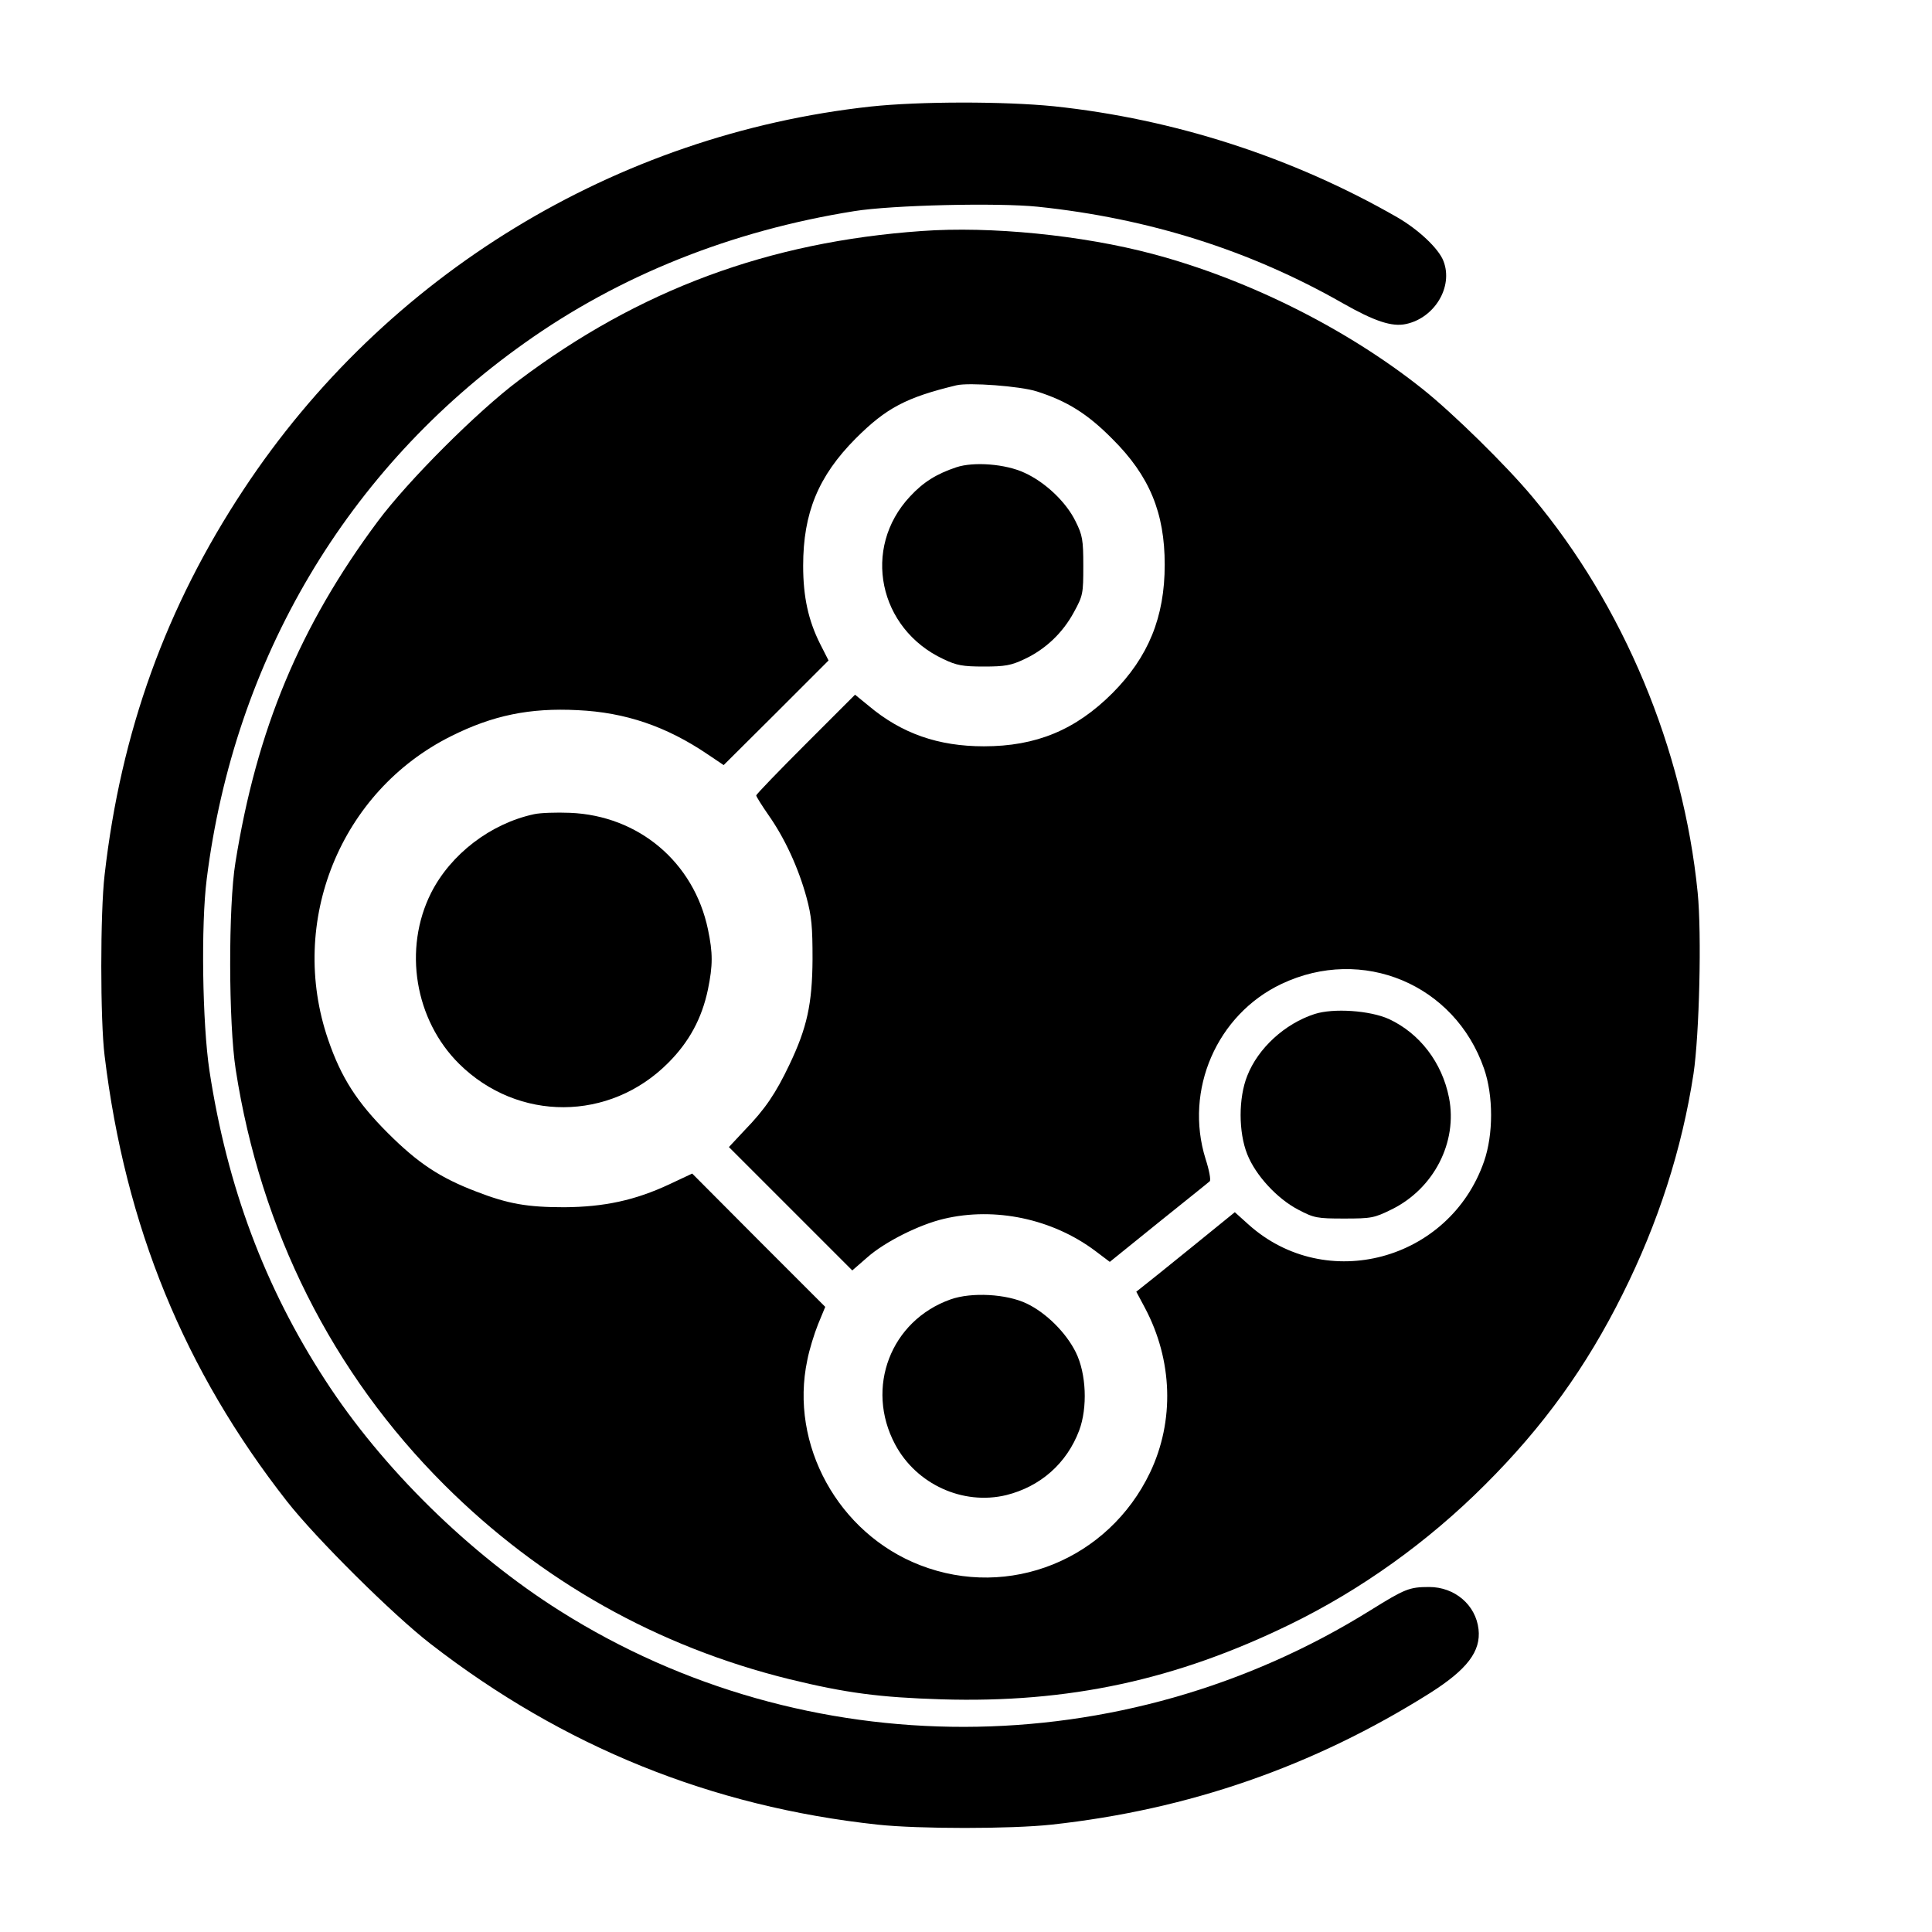 <?xml version="1.0" standalone="no"?>
<!DOCTYPE svg PUBLIC "-//W3C//DTD SVG 20010904//EN"
 "http://www.w3.org/TR/2001/REC-SVG-20010904/DTD/svg10.dtd">
<svg version="1.0" xmlns="http://www.w3.org/2000/svg"
 width="700pt" height="700pt" viewBox="0 0 700 700"
 preserveAspectRatio="xMidYMid meet">
<g transform="translate(0,700) scale(0.1,-0.1)"
fill="#000000" stroke="none">
<path d="M3155 6614 c-924 -101 -1759 -610 -2272 -1387 -281 -425 -445 -878
-504 -1397 -16 -136 -16 -527 0 -655 75 -619 289 -1140 661 -1615 105 -134
384 -411 520 -516 481 -373 1018 -590 1620 -655 148 -16 482 -16 630 0 496 54
949 211 1370 476 136 86 186 152 177 232 -10 88 -86 153 -179 153 -72 0 -88
-7 -212 -84 -901 -562 -2046 -564 -2935 -4 -329 207 -646 518 -853 838 -219
337 -355 701 -419 1120 -26 172 -31 530 -10 695 100 797 509 1486 1150 1941
345 246 751 408 1196 479 136 22 520 31 665 16 402 -42 769 -158 1104 -349
116 -66 179 -87 230 -76 104 22 172 135 136 228 -17 45 -90 114 -168 159 -378
217 -807 356 -1244 402 -180 18 -485 18 -663 -1z"/>
<path d="M3340 6163 c-555 -39 -1024 -213 -1460 -541 -151 -113 -402 -364
-512 -512 -282 -379 -438 -754 -515 -1235 -26 -159 -25 -582 1 -750 90 -582
350 -1100 756 -1505 350 -349 772 -586 1250 -704 205 -50 326 -66 551 -73 461
-14 850 70 1264 272 256 125 497 297 705 505 212 211 368 428 499 691 129 258
215 525 257 799 21 142 30 505 15 656 -52 521 -269 1040 -599 1434 -96 115
-288 303 -397 390 -275 219 -633 398 -979 490 -256 68 -587 101 -836 83z m416
-581 c110 -35 184 -81 274 -172 135 -134 190 -268 190 -456 0 -190 -59 -334
-189 -465 -134 -134 -277 -193 -466 -193 -165 0 -298 46 -418 147 l-49 40
-179 -179 c-98 -98 -179 -182 -179 -186 0 -4 20 -36 45 -72 59 -84 108 -191
137 -297 19 -70 22 -108 22 -224 -1 -163 -20 -249 -84 -383 -49 -103 -88 -161
-162 -237 l-57 -61 223 -223 224 -224 54 47 c63 56 188 119 278 140 185 44
393 0 548 -116 l53 -40 177 143 c97 78 181 145 185 149 5 4 -2 41 -15 81 -78
250 41 523 275 634 293 139 628 -1 734 -307 34 -98 34 -238 0 -336 -125 -360
-573 -480 -853 -229 l-50 45 -154 -125 c-85 -69 -166 -134 -179 -144 l-24 -19
31 -58 c101 -190 108 -410 19 -597 -151 -316 -511 -461 -833 -336 -297 115
-474 437 -409 743 7 37 25 95 39 130 l26 63 -241 241 -241 242 -83 -39 c-124
-58 -236 -82 -380 -83 -135 0 -204 12 -320 57 -131 50 -211 103 -320 212 -112
112 -169 201 -216 338 -147 428 44 900 446 1100 150 75 284 103 458 94 173 -8
322 -59 471 -160 l58 -39 190 189 190 190 -31 61 c-42 84 -61 169 -61 282 0
192 55 325 190 461 111 111 183 149 365 193 45 11 232 -3 291 -22z"/>
<path d="M3465 5307 c-72 -24 -120 -54 -168 -106 -175 -187 -114 -479 121
-589 48 -23 70 -27 147 -27 76 0 99 4 147 27 75 35 138 94 179 170 33 60 34
68 34 168 0 94 -3 111 -28 161 -34 70 -110 142 -185 176 -68 32 -184 41 -247
20z"/>
<path d="M1935 4050 c-158 -34 -302 -145 -373 -285 -102 -203 -59 -461 102
-620 213 -210 545 -209 757 4 76 76 122 161 144 266 18 88 18 132 0 218 -51
243 -251 412 -500 422 -49 2 -108 0 -130 -5z"/>
<path d="M4763 3326 c-108 -35 -205 -124 -244 -224 -32 -80 -32 -204 0 -284
30 -76 108 -161 185 -201 57 -30 68 -32 166 -32 99 0 109 2 172 33 153 75 240
244 208 405 -25 127 -106 233 -218 285 -69 31 -201 40 -269 18z"/>
<path d="M3444 2292 c-217 -77 -310 -320 -201 -525 77 -145 246 -222 403 -184
124 31 219 115 264 234 31 83 26 206 -12 283 -35 71 -107 143 -178 177 -73 35
-200 42 -276 15z"/>
</g>
</svg>
